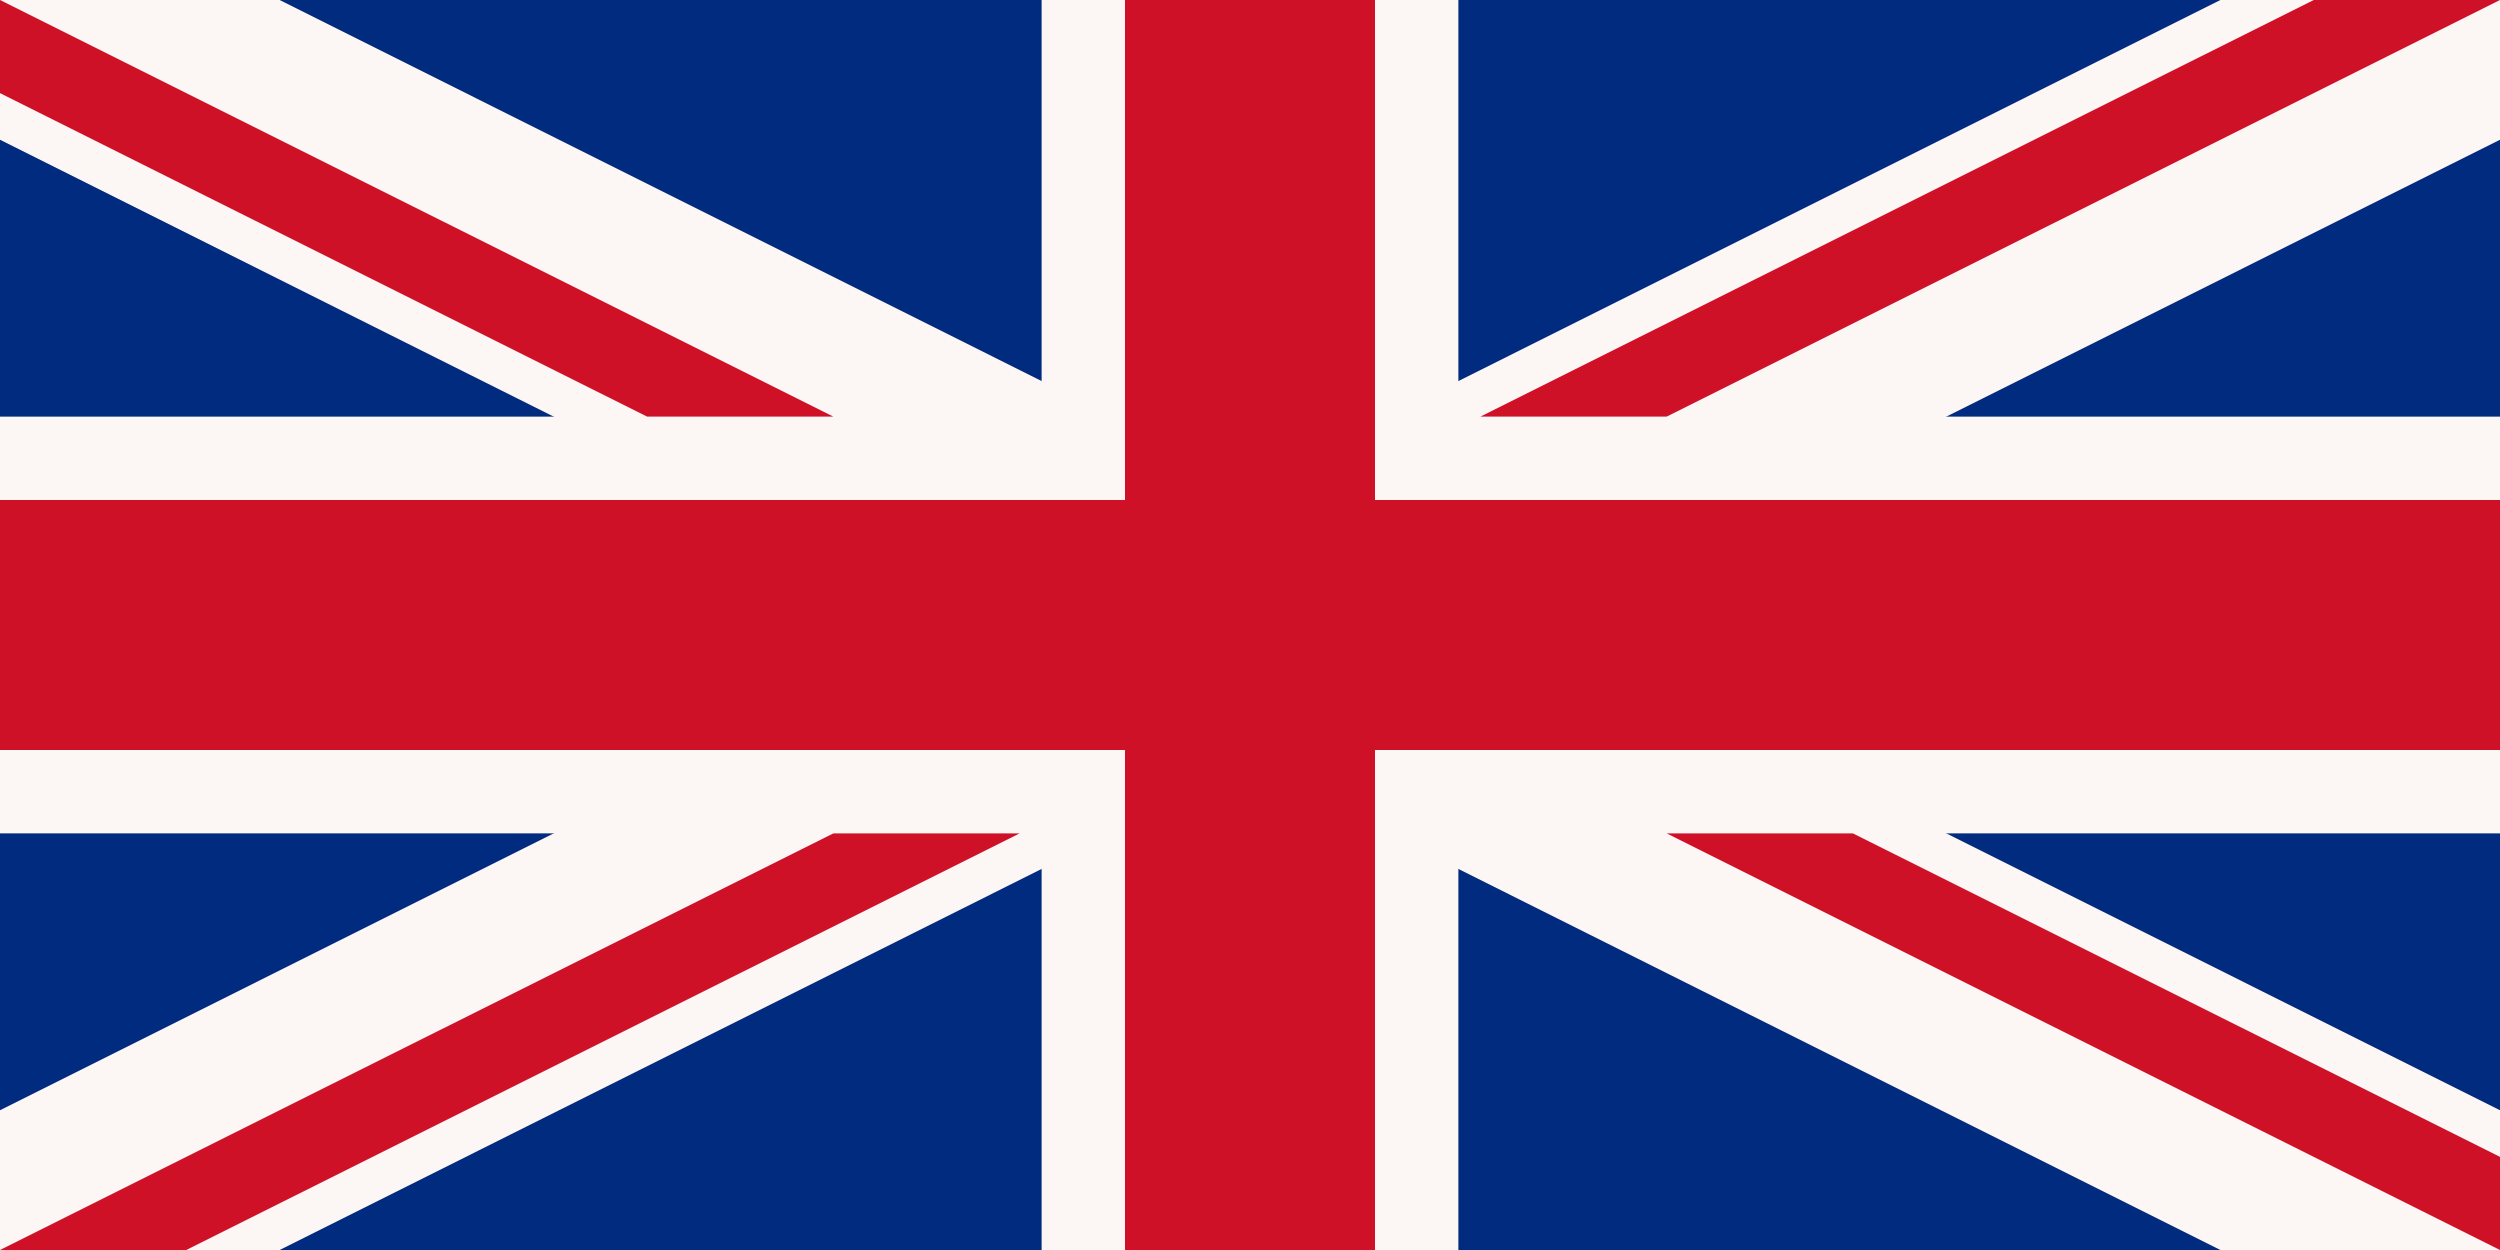 <?xml version="1.0" encoding="utf-8"?>
<!-- Generator: Adobe Illustrator 25.1.0, SVG Export Plug-In . SVG Version: 6.00 Build 0)  -->
<svg version="1.1" id="Layer_1" xmlns="http://www.w3.org/2000/svg" xmlns:xlink="http://www.w3.org/1999/xlink" x="0px" y="0px"
	 viewBox="0 0 2000 1000" style="enable-background:new 0 0 2000 1000;" xml:space="preserve">
<style type="text/css">
	.st0{fill:#002B7F;}
	.st1{fill:#FCF6F5;}
	.st2{fill:#CE1126;}
</style>
<path class="st0" d="M0,0v1000h2000V0H0z"/>
<polygon class="st1" points="0,0 223.7,0 1000,388.2 1776.3,0 2000,0 2000,111.8 1223.7,500 2000,888.2 2000,1000 1776.3,1000 
	1000,611.8 223.7,1000 0,1000 0,888.2 776.3,500 0,111.8 "/>
<polygon class="st1" points="2000,333.3 1166.7,333.3 1166.7,0 833.3,0 833.3,333.3 0,333.3 0,666.7 833.3,666.7 833.3,1000 
	1166.7,1000 1166.7,666.7 2000,666.7 "/>
<polygon class="st2" points="1100,1000 900,1000 900,600 0,600 0,400 900,400 900,0 1100,0 1100,400 2000,400 2000,600 1100,600 "/>
<g>
	<polygon class="st2" points="2000,0 1851,0 1184.3,333.3 1333.3,333.3 	"/>
	<polygon class="st2" points="0,1000 149,1000 815.7,666.7 666.7,666.7 	"/>
	<polygon class="st2" points="0,74.5 517.7,333.3 666.7,333.3 0,0 	"/>
	<polygon class="st2" points="2000,925.5 1482.3,666.7 1333.3,666.7 2000,1000 	"/>
</g>
</svg>
